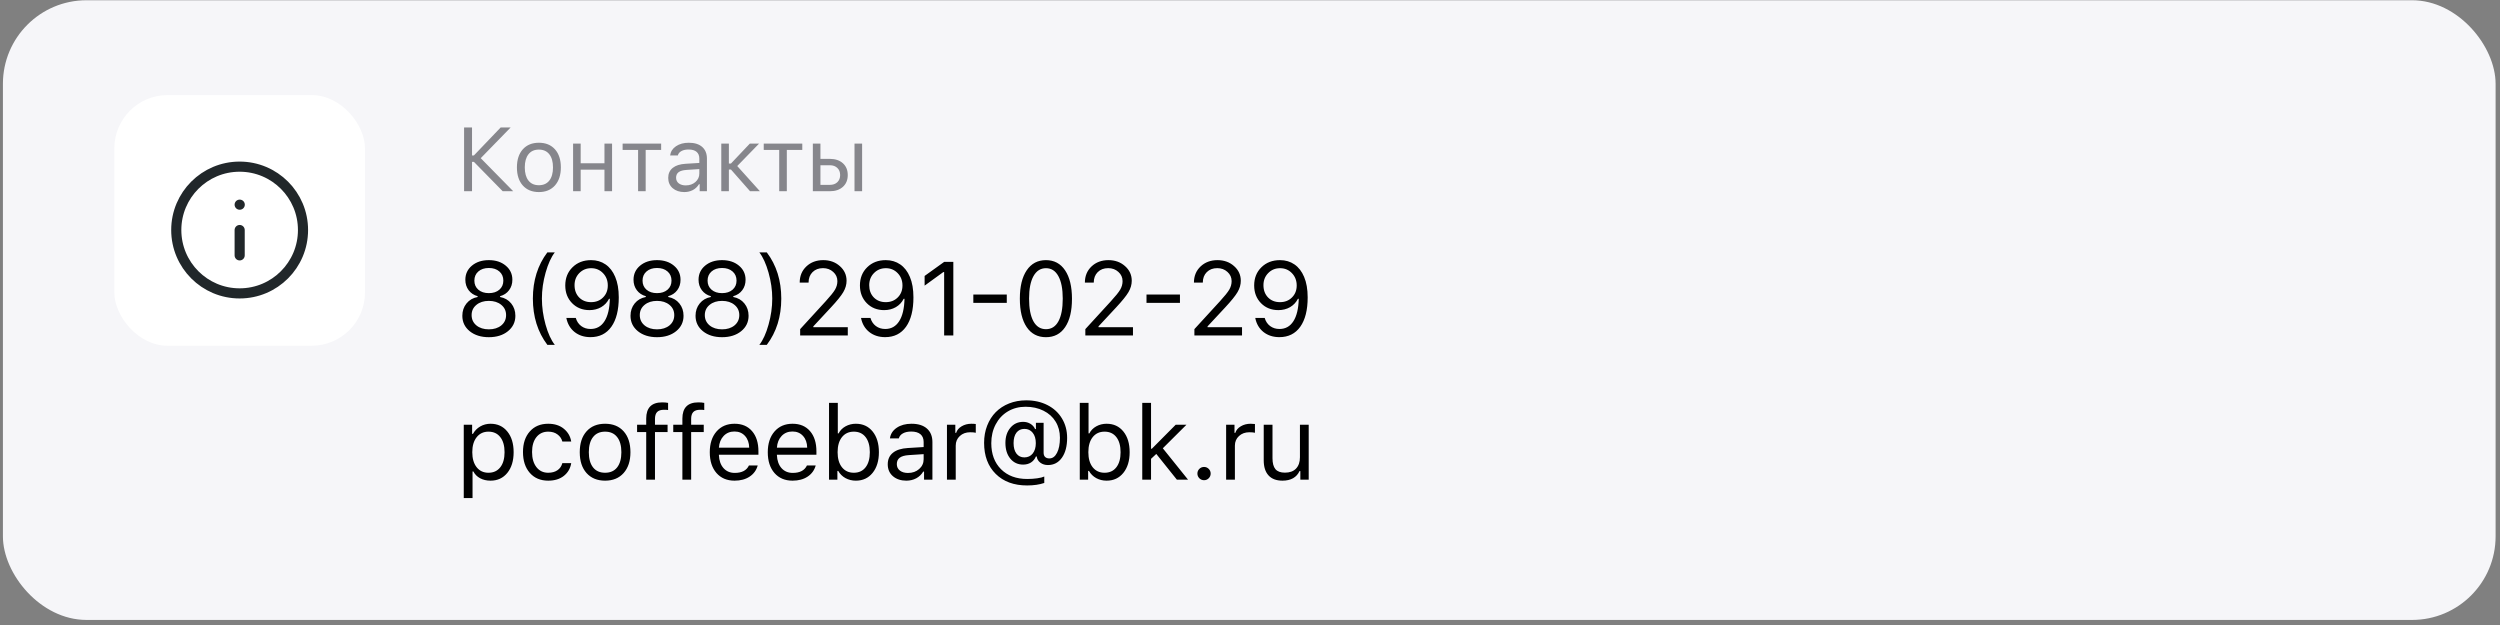 <?xml version="1.0" encoding="UTF-8"?> <svg xmlns="http://www.w3.org/2000/svg" width="260" height="65" viewBox="0 0 260 65" fill="none"><rect x="0" y="0" width="260" height="65" fill="#808080" stroke="none"/><rect x="0.304" y="0.026" width="259.238" height="64.447" rx="8.69" fill="#F6F6F9"></rect><rect x="11.89" y="9.888" width="26.069" height="26.069" rx="5.547" fill="white"></rect><path d="M49.091 16.169H49.284L52.07 13.255H53.108L49.997 16.45L53.375 19.888H52.281L49.284 16.831H49.091V19.888H48.264V13.255H49.091V16.169ZM57.713 19.29C57.305 19.747 56.749 19.975 56.044 19.975C55.34 19.975 54.782 19.747 54.371 19.29C53.964 18.831 53.76 18.204 53.76 17.41C53.76 16.613 53.964 15.987 54.371 15.53C54.779 15.074 55.337 14.845 56.044 14.845C56.752 14.845 57.31 15.074 57.718 15.53C58.125 15.987 58.329 16.613 58.329 17.41C58.329 18.204 58.123 18.831 57.713 19.29ZM54.96 18.78C55.214 19.102 55.575 19.263 56.044 19.263C56.513 19.263 56.875 19.102 57.129 18.78C57.383 18.455 57.511 17.998 57.511 17.41C57.511 16.822 57.383 16.367 57.129 16.045C56.875 15.72 56.513 15.558 56.044 15.558C55.575 15.558 55.214 15.72 54.96 16.045C54.705 16.367 54.578 16.822 54.578 17.41C54.578 17.998 54.705 18.455 54.96 18.78ZM62.864 19.888V17.645H60.391V19.888H59.601V14.933H60.391V16.983H62.864V14.933H63.655V19.888H62.864ZM68.76 14.933V15.595H67.151V19.888H66.361V15.595H64.752V14.933H68.76ZM71.315 19.281C71.722 19.281 72.059 19.163 72.326 18.927C72.596 18.691 72.73 18.395 72.73 18.04V17.585L71.397 17.672C71.023 17.697 70.749 17.775 70.575 17.907C70.4 18.038 70.313 18.23 70.313 18.481C70.313 18.729 70.406 18.925 70.593 19.07C70.78 19.21 71.02 19.281 71.315 19.281ZM71.168 19.975C70.68 19.975 70.279 19.842 69.963 19.575C69.651 19.305 69.494 18.947 69.494 18.5C69.494 18.058 69.651 17.712 69.963 17.461C70.276 17.209 70.722 17.067 71.301 17.033L72.73 16.946V16.495C72.73 16.189 72.635 15.955 72.445 15.792C72.255 15.63 71.977 15.549 71.609 15.549C71.311 15.549 71.065 15.602 70.869 15.71C70.673 15.817 70.547 15.968 70.492 16.165H69.692C69.744 15.769 69.948 15.45 70.303 15.208C70.662 14.966 71.106 14.845 71.636 14.845C72.237 14.845 72.701 14.991 73.029 15.282C73.357 15.573 73.521 15.978 73.521 16.495V19.888H72.767V19.157H72.694C72.534 19.42 72.323 19.623 72.059 19.764C71.796 19.904 71.499 19.975 71.168 19.975ZM76.02 17.631H75.804V19.888H75.013V14.933H75.804V17.006H76.02L77.983 14.933H78.944L76.673 17.268L79.031 19.888H78.006L76.02 17.631ZM83.438 14.933V15.595H81.829V19.888H81.038V15.595H79.429V14.933H83.438ZM88.869 19.888V14.933H89.66V19.888H88.869ZM86.305 17.185H85.325V19.226H86.305C86.629 19.226 86.888 19.134 87.081 18.95C87.277 18.763 87.375 18.515 87.375 18.205C87.375 17.896 87.277 17.649 87.081 17.465C86.888 17.278 86.629 17.185 86.305 17.185ZM84.535 19.888V14.933H85.325V16.523H86.305C86.871 16.523 87.323 16.675 87.66 16.978C87.998 17.282 88.166 17.691 88.166 18.205C88.166 18.72 87.998 19.129 87.66 19.433C87.323 19.736 86.871 19.888 86.305 19.888H84.535Z" fill="#3C3C43" fill-opacity="0.6"></path><path d="M52.824 34.447C52.312 34.861 51.65 35.068 50.841 35.068C50.031 35.068 49.368 34.861 48.852 34.447C48.339 34.03 48.083 33.495 48.083 32.84C48.083 32.342 48.228 31.914 48.518 31.557C48.808 31.2 49.193 30.977 49.674 30.889V30.804C49.285 30.698 48.974 30.491 48.74 30.183C48.511 29.876 48.396 29.513 48.396 29.096C48.396 28.498 48.624 28.009 49.08 27.627C49.539 27.245 50.126 27.054 50.841 27.054C51.555 27.054 52.14 27.245 52.596 27.627C53.056 28.009 53.286 28.498 53.286 29.096C53.286 29.517 53.171 29.879 52.941 30.183C52.715 30.487 52.404 30.694 52.008 30.804V30.889C52.488 30.977 52.874 31.2 53.164 31.557C53.454 31.914 53.599 32.342 53.599 32.84C53.599 33.495 53.34 34.03 52.824 34.447ZM49.547 33.843C49.879 34.115 50.31 34.251 50.841 34.251C51.371 34.251 51.802 34.115 52.135 33.843C52.467 33.567 52.633 33.21 52.633 32.772C52.633 32.333 52.467 31.978 52.135 31.706C51.802 31.43 51.371 31.292 50.841 31.292C50.31 31.292 49.879 31.43 49.547 31.706C49.214 31.978 49.048 32.333 49.048 32.772C49.048 33.21 49.214 33.567 49.547 33.843ZM49.748 30.13C50.024 30.367 50.388 30.486 50.841 30.486C51.293 30.486 51.657 30.367 51.933 30.13C52.209 29.89 52.347 29.575 52.347 29.186C52.347 28.79 52.209 28.472 51.933 28.232C51.657 27.991 51.293 27.871 50.841 27.871C50.388 27.871 50.024 27.991 49.748 28.232C49.472 28.472 49.334 28.79 49.334 29.186C49.334 29.575 49.472 29.89 49.748 30.13ZM55.419 31.053C55.419 29.179 55.921 27.578 56.925 26.248H57.7C57.321 26.736 57.003 27.436 56.745 28.348C56.487 29.261 56.358 30.162 56.358 31.053C56.358 31.948 56.485 32.853 56.74 33.769C56.998 34.681 57.318 35.379 57.7 35.864H56.925C55.921 34.534 55.419 32.931 55.419 31.053ZM61.408 35.063C60.758 35.063 60.206 34.884 59.753 34.527C59.304 34.166 59.02 33.678 58.899 33.063H59.881C59.983 33.42 60.17 33.701 60.443 33.907C60.719 34.112 61.044 34.214 61.419 34.214C62.041 34.214 62.524 33.945 62.867 33.408C63.213 32.87 63.399 32.093 63.423 31.074H63.381H63.36H63.339C63.151 31.446 62.879 31.735 62.522 31.944C62.165 32.149 61.758 32.252 61.302 32.252C60.574 32.252 59.972 32.011 59.499 31.53C59.025 31.046 58.788 30.433 58.788 29.69C58.788 28.919 59.039 28.288 59.541 27.797C60.043 27.302 60.687 27.054 61.472 27.054C62.044 27.054 62.547 27.203 62.978 27.5C63.409 27.797 63.743 28.228 63.98 28.794C64.228 29.374 64.352 30.084 64.352 30.926C64.352 32.241 64.095 33.26 63.583 33.981C63.07 34.702 62.345 35.063 61.408 35.063ZM60.231 30.936C60.552 31.262 60.966 31.424 61.472 31.424C61.977 31.424 62.393 31.262 62.718 30.936C63.047 30.611 63.211 30.196 63.211 29.69C63.211 29.177 63.045 28.75 62.713 28.407C62.384 28.064 61.974 27.892 61.482 27.892C60.991 27.892 60.579 28.062 60.246 28.401C59.918 28.737 59.753 29.156 59.753 29.658C59.753 30.182 59.912 30.608 60.231 30.936ZM70.314 34.447C69.801 34.861 69.14 35.068 68.331 35.068C67.521 35.068 66.858 34.861 66.342 34.447C65.829 34.03 65.573 33.495 65.573 32.84C65.573 32.342 65.718 31.914 66.007 31.557C66.297 31.2 66.683 30.977 67.164 30.889V30.804C66.775 30.698 66.464 30.491 66.23 30.183C66.001 29.876 65.886 29.513 65.886 29.096C65.886 28.498 66.114 28.009 66.57 27.627C67.029 27.245 67.616 27.054 68.331 27.054C69.045 27.054 69.63 27.245 70.086 27.627C70.546 28.009 70.775 28.498 70.775 29.096C70.775 29.517 70.661 29.879 70.431 30.183C70.204 30.487 69.893 30.694 69.497 30.804V30.889C69.978 30.977 70.364 31.2 70.654 31.557C70.944 31.914 71.088 32.342 71.088 32.84C71.088 33.495 70.83 34.03 70.314 34.447ZM67.037 33.843C67.369 34.115 67.8 34.251 68.331 34.251C68.861 34.251 69.292 34.115 69.625 33.843C69.957 33.567 70.123 33.21 70.123 32.772C70.123 32.333 69.957 31.978 69.625 31.706C69.292 31.43 68.861 31.292 68.331 31.292C67.8 31.292 67.369 31.43 67.037 31.706C66.704 31.978 66.538 32.333 66.538 32.772C66.538 33.21 66.704 33.567 67.037 33.843ZM67.238 30.13C67.514 30.367 67.878 30.486 68.331 30.486C68.783 30.486 69.147 30.367 69.423 30.13C69.699 29.89 69.837 29.575 69.837 29.186C69.837 28.79 69.699 28.472 69.423 28.232C69.147 27.991 68.783 27.871 68.331 27.871C67.878 27.871 67.514 27.991 67.238 28.232C66.962 28.472 66.824 28.79 66.824 29.186C66.824 29.575 66.962 29.89 67.238 30.13ZM77.078 34.447C76.565 34.861 75.904 35.068 75.094 35.068C74.284 35.068 73.621 34.861 73.105 34.447C72.592 34.03 72.336 33.495 72.336 32.84C72.336 32.342 72.481 31.914 72.771 31.557C73.061 31.2 73.446 30.977 73.927 30.889V30.804C73.538 30.698 73.227 30.491 72.994 30.183C72.764 29.876 72.649 29.513 72.649 29.096C72.649 28.498 72.877 28.009 73.333 27.627C73.793 27.245 74.38 27.054 75.094 27.054C75.808 27.054 76.393 27.245 76.85 27.627C77.309 28.009 77.539 28.498 77.539 29.096C77.539 29.517 77.424 29.879 77.194 30.183C76.968 30.487 76.657 30.694 76.261 30.804V30.889C76.742 30.977 77.127 31.2 77.417 31.557C77.707 31.914 77.852 32.342 77.852 32.84C77.852 33.495 77.594 34.03 77.078 34.447ZM73.8 33.843C74.132 34.115 74.564 34.251 75.094 34.251C75.624 34.251 76.056 34.115 76.388 33.843C76.72 33.567 76.887 33.21 76.887 32.772C76.887 32.333 76.72 31.978 76.388 31.706C76.056 31.43 75.624 31.292 75.094 31.292C74.564 31.292 74.132 31.43 73.8 31.706C73.468 31.978 73.301 32.333 73.301 32.772C73.301 33.21 73.468 33.567 73.8 33.843ZM74.001 30.13C74.277 30.367 74.641 30.486 75.094 30.486C75.546 30.486 75.911 30.367 76.186 30.13C76.462 29.89 76.6 29.575 76.6 29.186C76.6 28.79 76.462 28.472 76.186 28.232C75.911 27.991 75.546 27.871 75.094 27.871C74.641 27.871 74.277 27.991 74.001 28.232C73.726 28.472 73.588 28.79 73.588 29.186C73.588 29.575 73.726 29.89 74.001 30.13ZM81.253 31.053C81.253 32.931 80.751 34.534 79.746 35.864H78.972C79.354 35.379 79.672 34.681 79.927 33.769C80.185 32.853 80.314 31.948 80.314 31.053C80.314 30.162 80.185 29.261 79.927 28.348C79.669 27.436 79.35 26.736 78.972 26.248H79.746C80.751 27.578 81.253 29.179 81.253 31.053ZM83.169 29.388C83.169 28.709 83.398 28.15 83.858 27.712C84.321 27.273 84.908 27.054 85.619 27.054C86.305 27.054 86.879 27.261 87.343 27.675C87.809 28.085 88.043 28.594 88.043 29.202C88.043 29.602 87.93 29.994 87.703 30.38C87.477 30.765 87.051 31.294 86.425 31.965L84.585 33.944V34.029H88.17V34.888H83.216V34.23L85.863 31.34C86.354 30.806 86.681 30.399 86.844 30.12C87.007 29.84 87.088 29.547 87.088 29.239C87.088 28.857 86.943 28.537 86.653 28.279C86.367 28.018 86.013 27.887 85.592 27.887C85.143 27.887 84.781 28.025 84.505 28.3C84.229 28.576 84.091 28.939 84.091 29.388V29.393H83.169V29.388ZM92.053 35.063C91.403 35.063 90.851 34.884 90.399 34.527C89.95 34.166 89.665 33.678 89.545 33.063H90.526C90.629 33.42 90.816 33.701 91.088 33.907C91.364 34.112 91.689 34.214 92.064 34.214C92.686 34.214 93.169 33.945 93.512 33.408C93.859 32.87 94.044 32.093 94.069 31.074H94.026H94.005H93.984C93.797 31.446 93.524 31.735 93.167 31.944C92.81 32.149 92.403 32.252 91.947 32.252C91.219 32.252 90.618 32.011 90.144 31.53C89.67 31.046 89.433 30.433 89.433 29.69C89.433 28.919 89.684 28.288 90.187 27.797C90.689 27.302 91.332 27.054 92.117 27.054C92.69 27.054 93.192 27.203 93.623 27.5C94.055 27.797 94.389 28.228 94.626 28.794C94.873 29.374 94.997 30.084 94.997 30.926C94.997 32.241 94.741 33.26 94.228 33.981C93.715 34.702 92.99 35.063 92.053 35.063ZM90.876 30.936C91.198 31.262 91.612 31.424 92.117 31.424C92.623 31.424 93.038 31.262 93.364 30.936C93.692 30.611 93.857 30.196 93.857 29.69C93.857 29.177 93.691 28.75 93.358 28.407C93.029 28.064 92.619 27.892 92.128 27.892C91.636 27.892 91.224 28.062 90.892 28.401C90.563 28.737 90.399 29.156 90.399 29.658C90.399 30.182 90.558 30.608 90.876 30.936ZM98.191 34.888V28.295H98.106L96.16 29.706V28.698L98.196 27.235H99.146V34.888H98.191ZM104.705 31.499H101.226V30.634H104.705V31.499ZM108.78 35.068C107.917 35.068 107.249 34.718 106.775 34.018C106.301 33.318 106.064 32.331 106.064 31.058C106.064 29.796 106.303 28.813 106.78 28.11C107.257 27.406 107.924 27.054 108.78 27.054C109.632 27.054 110.295 27.408 110.769 28.115C111.246 28.822 111.485 29.808 111.485 31.074C111.485 32.344 111.248 33.327 110.774 34.023C110.304 34.72 109.639 35.068 108.78 35.068ZM107.475 33.413C107.779 33.961 108.214 34.235 108.78 34.235C109.345 34.235 109.777 33.963 110.074 33.419C110.374 32.87 110.525 32.084 110.525 31.058C110.525 30.044 110.373 29.262 110.068 28.714C109.768 28.166 109.338 27.892 108.78 27.892C108.221 27.892 107.788 28.168 107.48 28.72C107.176 29.268 107.024 30.047 107.024 31.058C107.024 32.08 107.174 32.865 107.475 33.413ZM112.828 29.388C112.828 28.709 113.057 28.15 113.517 27.712C113.98 27.273 114.567 27.054 115.278 27.054C115.964 27.054 116.538 27.261 117.002 27.675C117.468 28.085 117.702 28.594 117.702 29.202C117.702 29.602 117.588 29.994 117.362 30.38C117.136 30.765 116.71 31.294 116.084 31.965L114.244 33.944V34.029H117.829V34.888H112.875V34.23L115.522 31.34C116.013 30.806 116.34 30.399 116.503 30.12C116.666 29.84 116.747 29.547 116.747 29.239C116.747 28.857 116.602 28.537 116.312 28.279C116.026 28.018 115.672 27.887 115.251 27.887C114.802 27.887 114.44 28.025 114.164 28.3C113.888 28.576 113.75 28.939 113.75 29.388V29.393H112.828V29.388ZM122.715 31.499H119.236V30.634H122.715V31.499ZM124.169 29.388C124.169 28.709 124.399 28.15 124.859 27.712C125.322 27.273 125.909 27.054 126.62 27.054C127.306 27.054 127.88 27.261 128.343 27.675C128.81 28.085 129.043 28.594 129.043 29.202C129.043 29.602 128.93 29.994 128.704 30.38C128.478 30.765 128.052 31.294 127.426 31.965L125.585 33.944V34.029H129.171V34.888H124.217V34.23L126.864 31.34C127.355 30.806 127.682 30.399 127.845 30.12C128.007 29.84 128.089 29.547 128.089 29.239C128.089 28.857 127.944 28.537 127.654 28.279C127.367 28.018 127.014 27.887 126.593 27.887C126.144 27.887 125.782 28.025 125.506 28.3C125.23 28.576 125.092 28.939 125.092 29.388V29.393H124.169V29.388ZM133.054 35.063C132.404 35.063 131.852 34.884 131.399 34.527C130.95 34.166 130.666 33.678 130.546 33.063H131.527C131.629 33.42 131.817 33.701 132.089 33.907C132.365 34.112 132.69 34.214 133.065 34.214C133.687 34.214 134.17 33.945 134.513 33.408C134.859 32.87 135.045 32.093 135.07 31.074H135.027H135.006H134.985C134.797 31.446 134.525 31.735 134.168 31.944C133.811 32.149 133.404 32.252 132.948 32.252C132.22 32.252 131.619 32.011 131.145 31.53C130.671 31.046 130.434 30.433 130.434 29.69C130.434 28.919 130.685 28.288 131.187 27.797C131.689 27.302 132.333 27.054 133.118 27.054C133.691 27.054 134.193 27.203 134.624 27.5C135.055 27.797 135.39 28.228 135.626 28.794C135.874 29.374 135.998 30.084 135.998 30.926C135.998 32.241 135.741 33.26 135.229 33.981C134.716 34.702 133.991 35.063 133.054 35.063ZM131.877 30.936C132.198 31.262 132.612 31.424 133.118 31.424C133.623 31.424 134.039 31.262 134.364 30.936C134.693 30.611 134.857 30.196 134.857 29.69C134.857 29.177 134.691 28.75 134.359 28.407C134.03 28.064 133.62 27.892 133.128 27.892C132.637 27.892 132.225 28.062 131.893 28.401C131.564 28.737 131.399 29.156 131.399 29.658C131.399 30.182 131.559 30.608 131.877 30.936Z" fill="black"></path><path d="M51.016 44.07C51.744 44.07 52.326 44.338 52.761 44.876C53.199 45.413 53.418 46.131 53.418 47.029C53.418 47.924 53.199 48.641 52.761 49.182C52.322 49.72 51.74 49.989 51.016 49.989C50.609 49.989 50.248 49.905 49.934 49.739C49.619 49.569 49.384 49.333 49.228 49.029H49.144V51.797H48.231V44.17H49.101V45.125H49.186C49.37 44.796 49.623 44.538 49.944 44.351C50.27 44.163 50.627 44.07 51.016 44.07ZM50.798 49.166C51.322 49.166 51.732 48.977 52.029 48.599C52.326 48.221 52.474 47.697 52.474 47.029C52.474 46.361 52.326 45.837 52.029 45.459C51.735 45.081 51.327 44.892 50.803 44.892C50.287 44.892 49.877 45.084 49.573 45.47C49.269 45.852 49.117 46.371 49.117 47.029C49.117 47.683 49.267 48.203 49.568 48.588C49.872 48.974 50.282 49.166 50.798 49.166ZM59.407 45.921H58.484C58.407 45.62 58.239 45.374 57.981 45.183C57.726 44.989 57.403 44.892 57.01 44.892C56.497 44.892 56.089 45.083 55.785 45.464C55.484 45.846 55.334 46.361 55.334 47.008C55.334 47.666 55.486 48.191 55.79 48.583C56.094 48.972 56.501 49.166 57.01 49.166C57.395 49.166 57.715 49.08 57.97 48.907C58.228 48.733 58.4 48.486 58.484 48.164H59.407C59.322 48.705 59.07 49.145 58.649 49.485C58.228 49.821 57.684 49.989 57.015 49.989C56.213 49.989 55.575 49.72 55.101 49.182C54.627 48.641 54.39 47.916 54.39 47.008C54.39 46.117 54.627 45.404 55.101 44.87C55.575 44.337 56.211 44.07 57.01 44.07C57.678 44.07 58.223 44.245 58.644 44.595C59.068 44.945 59.322 45.387 59.407 45.921ZM64.855 49.198C64.385 49.725 63.743 49.989 62.93 49.989C62.117 49.989 61.473 49.725 61 49.198C60.529 48.668 60.294 47.945 60.294 47.029C60.294 46.11 60.529 45.387 61 44.86C61.47 44.333 62.113 44.07 62.93 44.07C63.747 44.07 64.391 44.333 64.861 44.86C65.331 45.387 65.566 46.11 65.566 47.029C65.566 47.945 65.329 48.668 64.855 49.198ZM61.678 48.609C61.972 48.981 62.389 49.166 62.93 49.166C63.471 49.166 63.888 48.981 64.182 48.609C64.475 48.235 64.622 47.708 64.622 47.029C64.622 46.35 64.475 45.825 64.182 45.454C63.888 45.079 63.471 44.892 62.93 44.892C62.389 44.892 61.972 45.079 61.678 45.454C61.385 45.825 61.238 46.35 61.238 47.029C61.238 47.708 61.385 48.235 61.678 48.609ZM67.206 49.888V44.934H66.257V44.17H67.206V43.534C67.206 42.41 67.76 41.847 68.866 41.847C69.096 41.847 69.301 41.865 69.481 41.9V42.643C69.389 42.625 69.246 42.616 69.052 42.616C68.727 42.616 68.49 42.694 68.341 42.85C68.193 43.005 68.118 43.242 68.118 43.56V44.17H69.428V44.934H68.118V49.888H67.206ZM70.968 49.888V44.934H70.018V44.17H70.968V43.534C70.968 42.41 71.521 41.847 72.628 41.847C72.858 41.847 73.063 41.865 73.243 41.9V42.643C73.151 42.625 73.008 42.616 72.813 42.616C72.488 42.616 72.251 42.694 72.103 42.85C71.954 43.005 71.88 43.242 71.88 43.56V44.17H73.19V44.934H71.88V49.888H70.968ZM76.384 44.876C75.928 44.876 75.553 45.029 75.26 45.337C74.966 45.645 74.802 46.051 74.766 46.557H77.917C77.906 46.051 77.761 45.645 77.482 45.337C77.203 45.029 76.837 44.876 76.384 44.876ZM77.89 48.408H78.802C78.665 48.903 78.383 49.29 77.959 49.569C77.538 49.849 77.017 49.989 76.395 49.989C75.603 49.989 74.975 49.723 74.512 49.193C74.049 48.659 73.817 47.94 73.817 47.034C73.817 46.133 74.05 45.413 74.517 44.876C74.984 44.338 75.61 44.07 76.395 44.07C77.165 44.07 77.772 44.326 78.214 44.839C78.656 45.351 78.877 46.053 78.877 46.944V47.294H74.766V47.337C74.791 47.902 74.95 48.351 75.244 48.684C75.541 49.016 75.931 49.182 76.416 49.182C77.155 49.182 77.646 48.924 77.89 48.408ZM82.415 44.876C81.959 44.876 81.585 45.029 81.291 45.337C80.998 45.645 80.833 46.051 80.798 46.557H83.948C83.938 46.051 83.793 45.645 83.513 45.337C83.234 45.029 82.868 44.876 82.415 44.876ZM83.922 48.408H84.834C84.696 48.903 84.415 49.29 83.991 49.569C83.57 49.849 83.048 49.989 82.426 49.989C81.634 49.989 81.007 49.723 80.543 49.193C80.08 48.659 79.849 47.94 79.849 47.034C79.849 46.133 80.082 45.413 80.549 44.876C81.015 44.338 81.641 44.07 82.426 44.07C83.197 44.07 83.803 44.326 84.245 44.839C84.687 45.351 84.908 46.053 84.908 46.944V47.294H80.798V47.337C80.823 47.902 80.982 48.351 81.275 48.684C81.572 49.016 81.963 49.182 82.447 49.182C83.186 49.182 83.678 48.924 83.922 48.408ZM89.009 49.989C88.613 49.989 88.252 49.9 87.927 49.723C87.606 49.543 87.354 49.294 87.174 48.975H87.089V49.888H86.219V41.9H87.132V45.072H87.216C87.372 44.764 87.611 44.52 87.933 44.34C88.258 44.16 88.617 44.07 89.009 44.07C89.737 44.07 90.319 44.338 90.754 44.876C91.189 45.413 91.406 46.131 91.406 47.029C91.406 47.924 91.187 48.641 90.749 49.182C90.314 49.72 89.734 49.989 89.009 49.989ZM88.797 44.892C88.277 44.892 87.865 45.083 87.561 45.464C87.261 45.846 87.111 46.368 87.111 47.029C87.111 47.69 87.261 48.212 87.561 48.594C87.865 48.975 88.277 49.166 88.797 49.166C89.32 49.166 89.729 48.977 90.022 48.599C90.316 48.221 90.462 47.697 90.462 47.029C90.462 46.361 90.316 45.837 90.022 45.459C89.729 45.081 89.32 44.892 88.797 44.892ZM94.425 49.188C94.896 49.188 95.285 49.051 95.592 48.779C95.903 48.507 96.059 48.166 96.059 47.756V47.231L94.521 47.331C94.09 47.36 93.773 47.45 93.572 47.602C93.37 47.754 93.269 47.975 93.269 48.265C93.269 48.551 93.377 48.778 93.593 48.944C93.808 49.106 94.086 49.188 94.425 49.188ZM94.256 49.989C93.694 49.989 93.23 49.835 92.866 49.527C92.505 49.216 92.325 48.802 92.325 48.286C92.325 47.777 92.505 47.377 92.866 47.087C93.227 46.797 93.741 46.633 94.409 46.594L96.059 46.493V45.974C96.059 45.62 95.949 45.349 95.73 45.162C95.511 44.975 95.189 44.881 94.765 44.881C94.422 44.881 94.137 44.943 93.911 45.067C93.685 45.19 93.54 45.365 93.476 45.592H92.553C92.613 45.136 92.849 44.768 93.259 44.489C93.672 44.209 94.185 44.07 94.797 44.07C95.49 44.07 96.025 44.237 96.404 44.573C96.782 44.909 96.971 45.376 96.971 45.974V49.888H96.101V49.044H96.017C95.833 49.349 95.589 49.582 95.285 49.745C94.981 49.907 94.638 49.989 94.256 49.989ZM98.484 49.888V44.17H99.354V45.019H99.439C99.523 44.74 99.714 44.511 100.011 44.335C100.308 44.158 100.646 44.07 101.024 44.07C101.198 44.07 101.35 44.078 101.481 44.096V45.008C101.357 44.973 101.162 44.955 100.897 44.955C100.462 44.955 100.103 45.086 99.82 45.348C99.538 45.609 99.396 45.942 99.396 46.345V49.888H98.484ZM106.541 44.605C106.188 44.605 105.91 44.736 105.709 44.998C105.511 45.259 105.412 45.622 105.412 46.085C105.412 46.545 105.511 46.907 105.709 47.172C105.91 47.437 106.184 47.57 106.531 47.57C106.895 47.57 107.185 47.436 107.401 47.167C107.616 46.898 107.724 46.538 107.724 46.085C107.724 45.632 107.616 45.273 107.401 45.008C107.189 44.74 106.902 44.605 106.541 44.605ZM106.727 41.635C107.554 41.635 108.29 41.8 108.933 42.128C109.58 42.457 110.083 42.919 110.44 43.513C110.8 44.103 110.981 44.779 110.981 45.539C110.981 46.405 110.8 47.093 110.44 47.602C110.079 48.111 109.595 48.365 108.986 48.365C108.675 48.365 108.41 48.282 108.191 48.116C107.975 47.95 107.851 47.736 107.82 47.474H107.735C107.622 47.743 107.45 47.952 107.22 48.1C106.991 48.245 106.72 48.318 106.409 48.318C105.857 48.318 105.412 48.111 105.072 47.697C104.733 47.284 104.563 46.739 104.563 46.064C104.563 45.42 104.735 44.895 105.078 44.489C105.421 44.078 105.864 43.873 106.409 43.873C106.688 43.873 106.939 43.941 107.162 44.075C107.385 44.209 107.547 44.391 107.65 44.621H107.735V43.974H108.536V47.087C108.536 47.275 108.587 47.42 108.689 47.522C108.796 47.625 108.944 47.676 109.135 47.676C109.467 47.676 109.733 47.482 109.931 47.093C110.132 46.704 110.233 46.182 110.233 45.528C110.233 44.895 110.083 44.335 109.782 43.847C109.485 43.359 109.064 42.981 108.52 42.712C107.979 42.44 107.358 42.303 106.658 42.303C105.976 42.303 105.362 42.464 104.818 42.786C104.277 43.108 103.854 43.559 103.55 44.139C103.246 44.715 103.094 45.365 103.094 46.09C103.094 47.222 103.432 48.125 104.107 48.8C104.786 49.476 105.693 49.813 106.828 49.813C107.192 49.813 107.537 49.791 107.862 49.745C108.191 49.699 108.438 49.637 108.605 49.559V50.227C108.103 50.4 107.507 50.487 106.817 50.487C105.449 50.487 104.362 50.087 103.556 49.288C102.749 48.489 102.346 47.413 102.346 46.058C102.346 45.411 102.452 44.814 102.665 44.266C102.88 43.714 103.179 43.246 103.561 42.86C103.943 42.475 104.404 42.174 104.945 41.959C105.49 41.743 106.084 41.635 106.727 41.635ZM115.087 49.989C114.691 49.989 114.33 49.9 114.005 49.723C113.683 49.543 113.432 49.294 113.252 48.975H113.167V49.888H112.297V41.9H113.209V45.072H113.294C113.45 44.764 113.689 44.52 114.01 44.34C114.336 44.16 114.694 44.07 115.087 44.07C115.815 44.07 116.397 44.338 116.832 44.876C117.267 45.413 117.484 46.131 117.484 47.029C117.484 47.924 117.265 48.641 116.827 49.182C116.392 49.72 115.812 49.989 115.087 49.989ZM114.875 44.892C114.355 44.892 113.943 45.083 113.639 45.464C113.338 45.846 113.188 46.368 113.188 47.029C113.188 47.69 113.338 48.212 113.639 48.594C113.943 48.975 114.355 49.166 114.875 49.166C115.398 49.166 115.806 48.977 116.1 48.599C116.393 48.221 116.54 47.697 116.54 47.029C116.54 46.361 116.393 45.837 116.1 45.459C115.806 45.081 115.398 44.892 114.875 44.892ZM119.793 46.668L122.275 44.17H123.394L120.933 46.621L123.558 49.888H122.397L120.254 47.209L119.708 47.718V49.888H118.795V41.9H119.708V46.668H119.793ZM125.219 49.941C125.032 49.941 124.869 49.874 124.731 49.739C124.597 49.601 124.53 49.439 124.53 49.251C124.53 49.06 124.597 48.898 124.731 48.763C124.869 48.629 125.032 48.562 125.219 48.562C125.41 48.562 125.573 48.629 125.707 48.763C125.842 48.898 125.909 49.06 125.909 49.251C125.909 49.439 125.842 49.601 125.707 49.739C125.573 49.874 125.41 49.941 125.219 49.941ZM127.517 49.888V44.17H128.387V45.019H128.472C128.557 44.74 128.748 44.511 129.045 44.335C129.342 44.158 129.679 44.07 130.058 44.07C130.231 44.07 130.383 44.078 130.514 44.096V45.008C130.39 44.973 130.195 44.955 129.93 44.955C129.495 44.955 129.137 45.086 128.854 45.348C128.571 45.609 128.429 45.942 128.429 46.345V49.888H127.517ZM136.105 44.17V49.888H135.235V48.991H135.15C135.005 49.313 134.783 49.561 134.482 49.734C134.182 49.904 133.814 49.989 133.379 49.989C132.742 49.989 132.258 49.806 131.926 49.442C131.593 49.078 131.427 48.555 131.427 47.872V44.17H132.339V47.65C132.339 48.169 132.442 48.551 132.647 48.795C132.852 49.036 133.181 49.156 133.633 49.156C134.132 49.156 134.516 49.016 134.784 48.737C135.057 48.454 135.193 48.06 135.193 47.554V44.17H136.105Z" fill="black"></path><path d="M24.922 30.513C28.562 30.513 31.513 27.562 31.513 23.922C31.513 20.283 28.562 17.332 24.922 17.332C21.283 17.332 18.332 20.283 18.332 23.922C18.332 27.562 21.283 30.513 24.922 30.513Z" stroke="#21272A" stroke-width="1.054" stroke-linecap="round" stroke-linejoin="round"></path><path d="M24.925 26.559V23.922" stroke="#21272A" stroke-width="1.054" stroke-linecap="round" stroke-linejoin="round"></path><path d="M24.925 21.286H24.933" stroke="#21272A" stroke-width="1.054" stroke-linecap="round" stroke-linejoin="round"></path></svg> 